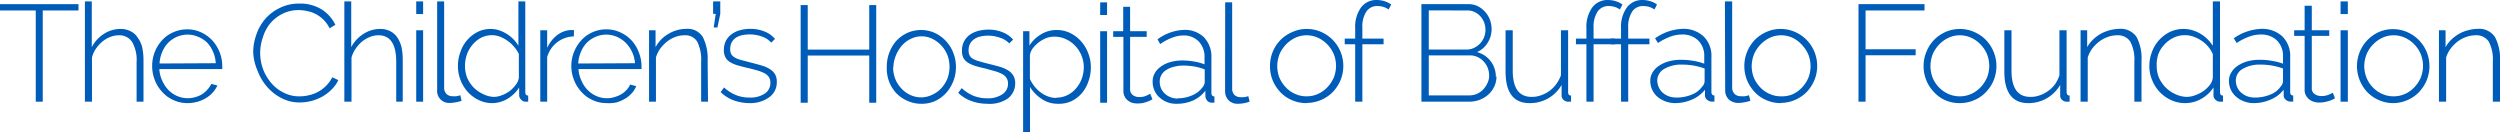 <svg id="Layer_1" data-name="Layer 1" xmlns="http://www.w3.org/2000/svg" viewBox="0 0 265 13.99"><defs><style>.cls-1{fill:#005cb9;}</style></defs><title>chob-foundation-nobug</title><path class="cls-1" d="M26.84,5.54a5.49,5.49,0,0,1,.33-1.86A5,5,0,0,1,28.12,2,4.79,4.79,0,0,1,29.66.84,4.52,4.52,0,0,1,31.74.38,4.29,4.29,0,0,1,34.1,1a4,4,0,0,1,1.45,1.63L34.94,3a3.37,3.37,0,0,0-1.45-1.5,3.22,3.22,0,0,0-.9-.32,4.11,4.11,0,0,0-.91-.11,3.76,3.76,0,0,0-1.75.4,4.1,4.1,0,0,0-1.28,1A4.46,4.46,0,0,0,27.85,4a5.05,5.05,0,0,0-.27,1.62,4.93,4.93,0,0,0,.32,1.75,5,5,0,0,0,.88,1.46,4,4,0,0,0,1.31,1,3.49,3.49,0,0,0,1.63.38,4,4,0,0,0,1-.11,3.67,3.67,0,0,0,1-.37,3.55,3.55,0,0,0,.84-.63,3.37,3.37,0,0,0,.66-.91l.64.3a3.37,3.37,0,0,1-.71,1,4.69,4.69,0,0,1-1,.76,5.37,5.37,0,0,1-1.17.46,5.15,5.15,0,0,1-1.22.15,4.06,4.06,0,0,1-1.94-.47,5.16,5.16,0,0,1-1.53-1.21,5.59,5.59,0,0,1-1-1.71A5.42,5.42,0,0,1,26.84,5.54Z"/><path class="cls-1" d="M42.69,10.78H42V6.56c0-1.88-.63-2.82-1.88-2.82a2.38,2.38,0,0,0-.91.18,3.24,3.24,0,0,0-.84.49,4,4,0,0,0-.67.75,3.3,3.3,0,0,0-.44.93v4.69H36.5V.15h.73V5A3.65,3.65,0,0,1,38.52,3.6a3.24,3.24,0,0,1,1.77-.53,2.27,2.27,0,0,1,1.08.24,2,2,0,0,1,.75.67A3.14,3.14,0,0,1,42.56,5a6.67,6.67,0,0,1,.13,1.4Z"/><path class="cls-1" d="M44.12,1.49V.15h.73V1.49Zm0,9.29V3.21h.73v7.57Z"/><path class="cls-1" d="M46.34.15h.74V9.28a.92.92,0,0,0,.24.67.9.9,0,0,0,.67.25,2,2,0,0,0,.38,0,1.85,1.85,0,0,0,.42-.11l.14.59a3.12,3.12,0,0,1-.61.16,3.08,3.08,0,0,1-.62.07A1.27,1.27,0,0,1,46.34,9.5Z"/><path class="cls-1" d="M52.19,10.93a3.26,3.26,0,0,1-1.46-.33,3.84,3.84,0,0,1-1.16-.87,4.24,4.24,0,0,1-.76-1.26A4.06,4.06,0,0,1,48.54,7a4.16,4.16,0,0,1,.27-1.5,3.66,3.66,0,0,1,1.83-2.12A3.06,3.06,0,0,1,52,3.07a2.83,2.83,0,0,1,.93.15,3.79,3.79,0,0,1,.81.39,3.13,3.13,0,0,1,.69.56,3.72,3.72,0,0,1,.52.68V.15h.73V9.76c0,.24.1.37.31.37v.65l-.15,0h-.11a.62.62,0,0,1-.5-.23.66.66,0,0,1-.2-.47V9.27a3.62,3.62,0,0,1-1.25,1.21A3.2,3.2,0,0,1,52.19,10.93Zm.13-.66a2.44,2.44,0,0,0,.84-.16A3.37,3.37,0,0,0,54,9.67,3.13,3.13,0,0,0,54.66,9,1.51,1.51,0,0,0,55,8.23V5.74A2.85,2.85,0,0,0,54.52,5a3.13,3.13,0,0,0-.67-.64A3.78,3.78,0,0,0,53,3.89a2.35,2.35,0,0,0-.84-.16A2.53,2.53,0,0,0,51,4a3,3,0,0,0-.92.75,3.34,3.34,0,0,0-.58,1A3.79,3.79,0,0,0,49.29,7a3.41,3.41,0,0,0,.23,1.24,3.5,3.5,0,0,0,.65,1,3.33,3.33,0,0,0,1,.71A2.76,2.76,0,0,0,52.32,10.27Z"/><path class="cls-1" d="M60.83,3.86A3,3,0,0,0,58,6.05v4.73h-.73V3.21H58V5.07a3.63,3.63,0,0,1,1-1.3,2.65,2.65,0,0,1,1.39-.58h.45Z"/><path class="cls-1" d="M64.31,10.93a3.53,3.53,0,0,1-1.49-.32,3.45,3.45,0,0,1-1.18-.86,3.9,3.9,0,0,1-.79-1.26A4,4,0,0,1,60.56,7a4.06,4.06,0,0,1,1.07-2.74,3.5,3.5,0,0,1,1.17-.84,3.58,3.58,0,0,1,1.47-.31,3.51,3.51,0,0,1,1.48.32,3.73,3.73,0,0,1,1.18.84,3.86,3.86,0,0,1,.77,1.24A4,4,0,0,1,68,7v.19a.35.35,0,0,1,0,.13H61.32a3.28,3.28,0,0,0,.31,1.22,3.2,3.2,0,0,0,.66,1,3,3,0,0,0,.93.64,2.64,2.64,0,0,0,1.12.23,2.52,2.52,0,0,0,.77-.11,3.41,3.41,0,0,0,.71-.29,2.61,2.61,0,0,0,.58-.46,2.28,2.28,0,0,0,.4-.59l.64.17a2.48,2.48,0,0,1-.47.75,3,3,0,0,1-.73.59,3.52,3.52,0,0,1-.91.39A3.86,3.86,0,0,1,64.31,10.93Zm3-4.23a3.43,3.43,0,0,0-1-2.18,3.09,3.09,0,0,0-.93-.62,2.84,2.84,0,0,0-2.24,0,3.09,3.09,0,0,0-.93.62,3.15,3.15,0,0,0-.64,1,3.63,3.63,0,0,0-.28,1.21Z"/><path class="cls-1" d="M75.05,10.78h-.73V6.56a4.22,4.22,0,0,0-.42-2.15,1.44,1.44,0,0,0-1.32-.67,2.66,2.66,0,0,0-1,.18,3.3,3.3,0,0,0-.88.49,4.26,4.26,0,0,0-.72.75,3.33,3.33,0,0,0-.45.93v4.69h-.73V3.21h.69V5a3.69,3.69,0,0,1,.57-.79,3.57,3.57,0,0,1,.78-.61,3.7,3.7,0,0,1,.91-.4,3.64,3.64,0,0,1,1-.14,1.87,1.87,0,0,1,1.75.87,5,5,0,0,1,.51,2.49Z"/><path class="cls-1" d="M75.65,2.91l.22-1.44h-.28V.15h.76V1.47l-.3,1.44Z"/><path class="cls-1" d="M79.46,10.93a5,5,0,0,1-1.68-.29,3.88,3.88,0,0,1-1.39-.88l.36-.49a4.12,4.12,0,0,0,1.27.81,3.69,3.69,0,0,0,1.44.26,2.72,2.72,0,0,0,1.59-.41,1.32,1.32,0,0,0,.61-1.16,1.1,1.1,0,0,0-.15-.59,1.32,1.32,0,0,0-.46-.41,4.3,4.3,0,0,0-.76-.3c-.3-.08-.65-.18-1.05-.27s-.8-.2-1.11-.29a3.18,3.18,0,0,1-.78-.35,1.29,1.29,0,0,1-.46-.5,1.59,1.59,0,0,1-.16-.74,2.19,2.19,0,0,1,.22-1,2,2,0,0,1,.61-.7,2.61,2.61,0,0,1,.89-.42,4.07,4.07,0,0,1,1.07-.14,3.89,3.89,0,0,1,1.57.3,2.72,2.72,0,0,1,1.06.77l-.4.39a2.29,2.29,0,0,0-1-.65,3.64,3.64,0,0,0-1.29-.22,4,4,0,0,0-.79.08A2.13,2.13,0,0,0,78,4a1.48,1.48,0,0,0-.44.49,1.55,1.55,0,0,0-.16.71,1.13,1.13,0,0,0,.11.53.9.9,0,0,0,.35.35,2.41,2.41,0,0,0,.62.26l.91.24c.47.12.89.23,1.26.34a3.34,3.34,0,0,1,.93.39,1.67,1.67,0,0,1,.57.55,1.58,1.58,0,0,1,.19.82,1.92,1.92,0,0,1-.79,1.62A3.38,3.38,0,0,1,79.46,10.93Z"/><path class="cls-1" d="M92.88.54V10.89h-.74v-5H85.62v5h-.75V.54h.75V5.26h6.52V.54Z"/><path class="cls-1" d="M97.67,11a3.51,3.51,0,0,1-1.48-.31A3.67,3.67,0,0,1,95,9.87a3.85,3.85,0,0,1-.77-1.26A4,4,0,0,1,94,7.11,4.16,4.16,0,0,1,95,4.34a3.83,3.83,0,0,1,1.17-.85,3.59,3.59,0,0,1,2.92,0,3.83,3.83,0,0,1,1.17.85,3.9,3.9,0,0,1,.79,1.26,4,4,0,0,1,.28,1.51,4,4,0,0,1-.28,1.5,4.05,4.05,0,0,1-.78,1.26,3.67,3.67,0,0,1-1.17.85A3.43,3.43,0,0,1,97.67,11Zm-3-3.89a3.48,3.48,0,0,0,.23,1.26,3.26,3.26,0,0,0,.64,1,2.94,2.94,0,0,0,.94.69,2.67,2.67,0,0,0,2.3,0,3,3,0,0,0,1-.71,3.43,3.43,0,0,0,.64-1,3.59,3.59,0,0,0,0-2.53,3.43,3.43,0,0,0-.64-1,3.34,3.34,0,0,0-.94-.7,2.58,2.58,0,0,0-2.3,0,3,3,0,0,0-.94.71,3.61,3.61,0,0,0-.64,1.06A3.41,3.41,0,0,0,94.7,7.14Z"/><path class="cls-1" d="M104.65,11a4.94,4.94,0,0,1-1.68-.29,3.84,3.84,0,0,1-1.4-.87l.37-.5a4.32,4.32,0,0,0,1.26.82,4,4,0,0,0,1.45.26,2.72,2.72,0,0,0,1.59-.42,1.32,1.32,0,0,0,.61-1.15,1.08,1.08,0,0,0-.16-.59,1.16,1.16,0,0,0-.46-.41,3.89,3.89,0,0,0-.75-.3l-1-.28c-.43-.09-.8-.19-1.12-.29a3.15,3.15,0,0,1-.78-.35,1.43,1.43,0,0,1-.46-.49,1.67,1.67,0,0,1-.15-.75,2.07,2.07,0,0,1,.22-1,2.13,2.13,0,0,1,.6-.7,2.9,2.9,0,0,1,.89-.41,4.18,4.18,0,0,1,1.07-.14,3.91,3.91,0,0,1,1.58.3,2.78,2.78,0,0,1,1.06.76l-.41.4A2.27,2.27,0,0,0,106,4a3.64,3.64,0,0,0-1.29-.22,3.29,3.29,0,0,0-.79.09,1.83,1.83,0,0,0-.65.28,1.35,1.35,0,0,0-.44.48,1.46,1.46,0,0,0-.16.71,1.2,1.2,0,0,0,.11.54.9.9,0,0,0,.35.35,2.42,2.42,0,0,0,.62.25c.25.08.55.16.9.25s.9.22,1.27.33a3.79,3.79,0,0,1,.92.39,1.7,1.7,0,0,1,.57.56,1.52,1.52,0,0,1,.2.81,2,2,0,0,1-.79,1.63A3.44,3.44,0,0,1,104.65,11Z"/><path class="cls-1" d="M112.15,11a3,3,0,0,1-1.74-.52,4.1,4.1,0,0,1-1.23-1.26V14h-.73V3.31h.67V4.83a3.59,3.59,0,0,1,1.23-1.19A3.11,3.11,0,0,1,112,3.18a3.26,3.26,0,0,1,1.46.33,3.74,3.74,0,0,1,1.15.89,4,4,0,0,1,.75,1.26,4,4,0,0,1,.27,1.45,4.37,4.37,0,0,1-.25,1.5,3.87,3.87,0,0,1-.7,1.26,3.5,3.5,0,0,1-1.1.85A3.18,3.18,0,0,1,112.15,11Zm-.17-.65a2.61,2.61,0,0,0,1.19-.28,2.76,2.76,0,0,0,.92-.74,3.15,3.15,0,0,0,.58-1,3.53,3.53,0,0,0,.21-1.2,3.26,3.26,0,0,0-.24-1.24,3.24,3.24,0,0,0-.64-1,3.14,3.14,0,0,0-1-.73,2.68,2.68,0,0,0-1.18-.27A2.42,2.42,0,0,0,111,4a3.4,3.4,0,0,0-.84.45,3.45,3.45,0,0,0-.67.65,1.61,1.61,0,0,0-.32.77v2.5a3.89,3.89,0,0,0,.48.78,3.33,3.33,0,0,0,.66.64,2.71,2.71,0,0,0,.78.43A2.44,2.44,0,0,0,112,10.38Z"/><path class="cls-1" d="M116.62,1.59V.25h.73V1.59Zm0,9.3V3.31h.73v7.58Z"/><path class="cls-1" d="M122.16,10.52l-.2.11a1.67,1.67,0,0,1-.35.15,4.41,4.41,0,0,1-.47.14,3.45,3.45,0,0,1-.57.05,2.2,2.2,0,0,1-.58-.08,1.37,1.37,0,0,1-.47-.27,1.12,1.12,0,0,1-.32-.42,1.31,1.31,0,0,1-.12-.58V3.91H118v-.6h1.06V.72h.73V3.31h1.76v.6h-1.76V9.44a.74.74,0,0,0,.29.64,1.13,1.13,0,0,0,.66.21,1.87,1.87,0,0,0,.78-.15l.4-.2Z"/><path class="cls-1" d="M124.69,11a2.63,2.63,0,0,1-1-.18,2.59,2.59,0,0,1-.79-.5,2,2,0,0,1-.53-.74,2.17,2.17,0,0,1-.19-.92,1.76,1.76,0,0,1,.23-.91,2.15,2.15,0,0,1,.65-.7,3.09,3.09,0,0,1,1-.47,4.61,4.61,0,0,1,1.28-.17,7.3,7.3,0,0,1,1.23.11,5.6,5.6,0,0,1,1.11.3V6.11a2.34,2.34,0,0,0-.61-1.71,2.18,2.18,0,0,0-1.66-.64,3.22,3.22,0,0,0-1.17.24,5.53,5.53,0,0,0-1.26.67l-.28-.5a5,5,0,0,1,2.77-1,2.92,2.92,0,0,1,2.16.79,3,3,0,0,1,.78,2.2v3.7c0,.24.11.36.32.36v.66l-.15,0h-.14a.62.62,0,0,1-.47-.2.87.87,0,0,1-.2-.47V9.62a3.47,3.47,0,0,1-1.34,1.05A4.3,4.3,0,0,1,124.69,11Zm.14-.58a3.74,3.74,0,0,0,1.55-.32,2.57,2.57,0,0,0,1.09-.85.92.92,0,0,0,.23-.58V7.36a5.68,5.68,0,0,0-1.09-.31,7.51,7.51,0,0,0-1.18-.1,3.68,3.68,0,0,0-1,.13,2.71,2.71,0,0,0-.81.34,1.52,1.52,0,0,0-.51.53,1.37,1.37,0,0,0-.18.69,1.75,1.75,0,0,0,.14.72,1.66,1.66,0,0,0,.41.57,1.85,1.85,0,0,0,.62.38A2.14,2.14,0,0,0,124.83,10.45Z"/><path class="cls-1" d="M129.87.25h.74V9.39a.93.93,0,0,0,.24.67.92.92,0,0,0,.67.24l.38,0a2.58,2.58,0,0,0,.42-.11l.14.58a3.06,3.06,0,0,1-.61.17,3.89,3.89,0,0,1-.62.06,1.34,1.34,0,0,1-1-.37,1.38,1.38,0,0,1-.37-1Z"/><path class="cls-1" d="M8.32,1.11H4.53v9.67H3.79V1.11H0V.44H8.32Z"/><path class="cls-1" d="M15.21,10.78h-.73V6.56A3.78,3.78,0,0,0,14,4.44a1.61,1.61,0,0,0-1.4-.7,2.51,2.51,0,0,0-.92.18,3,3,0,0,0-.83.49,3.72,3.72,0,0,0-.68.75,2.78,2.78,0,0,0-.42.93v4.69H9V.15h.73V5A3.65,3.65,0,0,1,11,3.6a3.19,3.19,0,0,1,1.77-.53,2.25,2.25,0,0,1,1.07.24,1.86,1.86,0,0,1,.75.67A2.94,2.94,0,0,1,15.07,5a6.63,6.63,0,0,1,.14,1.4Z"/><path class="cls-1" d="M19.87,10.93a3.48,3.48,0,0,1-1.48-.32,3.4,3.4,0,0,1-1.19-.86,3.9,3.9,0,0,1-.79-1.26A4,4,0,0,1,16.13,7a4,4,0,0,1,1.06-2.74,3.44,3.44,0,0,1,1.18-.84,3.65,3.65,0,0,1,1.47-.31,3.45,3.45,0,0,1,1.48.32,3.8,3.8,0,0,1,1.17.84,4.07,4.07,0,0,1,.78,1.24A4,4,0,0,1,23.56,7a1.42,1.42,0,0,1,0,.19,1.09,1.09,0,0,1,0,.13H16.89a3.27,3.27,0,0,0,.3,1.22,3.6,3.6,0,0,0,.66,1,3,3,0,0,0,.93.64,2.83,2.83,0,0,0,1.9.12,3,3,0,0,0,.71-.29A2.67,2.67,0,0,0,22,9.48a2.28,2.28,0,0,0,.4-.59l.64.17a2.77,2.77,0,0,1-.49.75,3,3,0,0,1-.73.59,3.38,3.38,0,0,1-.91.39A3.86,3.86,0,0,1,19.87,10.93Zm3-4.23a3.47,3.47,0,0,0-.29-1.22,3.28,3.28,0,0,0-.66-1A3.09,3.09,0,0,0,21,3.9a2.77,2.77,0,0,0-1.12-.23,2.8,2.8,0,0,0-1.12.23,2.93,2.93,0,0,0-.92.62,3.17,3.17,0,0,0-.65,1,3.63,3.63,0,0,0-.28,1.21Z"/><path class="cls-1" d="M138.48,10.93a3.8,3.8,0,0,1-1.55-.32,3.72,3.72,0,0,1-1.22-.85,4.2,4.2,0,0,1-.81-1.25,4,4,0,0,1-.28-1.5,3.88,3.88,0,0,1,.29-1.52,4,4,0,0,1,.82-1.25A3.92,3.92,0,0,1,137,3.39a3.63,3.63,0,0,1,1.52-.32,3.71,3.71,0,0,1,1.53.32,3.92,3.92,0,0,1,1.23.85,4,4,0,0,1,.82,1.25,4,4,0,0,1,0,3,4.2,4.2,0,0,1-.81,1.25,3.91,3.91,0,0,1-2.77,1.17ZM135.39,7a3.36,3.36,0,0,0,.24,1.26,3.41,3.41,0,0,0,.67,1,2.88,2.88,0,0,0,1,.7,2.84,2.84,0,0,0,1.2.25,2.9,2.9,0,0,0,1.2-.25,3.12,3.12,0,0,0,1-.71,3.64,3.64,0,0,0,.67-1,3.35,3.35,0,0,0,0-2.54,3.46,3.46,0,0,0-.67-1,3.28,3.28,0,0,0-1-.71,2.91,2.91,0,0,0-1.2-.26,2.86,2.86,0,0,0-1.19.26,3.49,3.49,0,0,0-1,.72,3.56,3.56,0,0,0-.67,1A3.46,3.46,0,0,0,135.39,7Z"/><path class="cls-1" d="M143.65,10.78V4.69h-1.11v-.6h1.11V3a3.51,3.51,0,0,1,.6-2.18A2,2,0,0,1,145.9,0a2.91,2.91,0,0,1,.87.13,2.41,2.41,0,0,1,.7.35l-.28.53a1.82,1.82,0,0,0-.52-.27,2.38,2.38,0,0,0-.65-.1,1.37,1.37,0,0,0-1.19.59,2.94,2.94,0,0,0-.42,1.71V4.09h2.25v.6h-2.25v6.09Z"/><path class="cls-1" d="M158.63,8.1a2.52,2.52,0,0,1-.23,1.06,2.74,2.74,0,0,1-.62.85,3.14,3.14,0,0,1-.93.57,3.28,3.28,0,0,1-1.13.2h-5.05V.44h5a2.18,2.18,0,0,1,1,.23,2.57,2.57,0,0,1,.77.61,2.53,2.53,0,0,1,.5.84,2.89,2.89,0,0,1,.17.95,2.72,2.72,0,0,1-.41,1.45,2.45,2.45,0,0,1-1.14,1,2.68,2.68,0,0,1,2,2.62Zm-7.18-7V5.25h4a1.79,1.79,0,0,0,.81-.18,2.22,2.22,0,0,0,.63-.46,2.11,2.11,0,0,0,.57-1.43,2.32,2.32,0,0,0-.14-.8,2.15,2.15,0,0,0-.4-.65,1.89,1.89,0,0,0-.6-.45,1.66,1.66,0,0,0-.78-.17ZM157.85,8a2.22,2.22,0,0,0-.15-.8,2.12,2.12,0,0,0-.43-.68,1.87,1.87,0,0,0-.64-.47,1.84,1.84,0,0,0-.8-.18h-4.38v4.24h4.27a2,2,0,0,0,1.52-.65,2.51,2.51,0,0,0,.44-.67A1.84,1.84,0,0,0,157.85,8Z"/><path class="cls-1" d="M162.13,10.93c-1.7,0-2.54-1.12-2.54-3.35V3.21h.76V7.47c0,1.87.66,2.8,2,2.8a2.77,2.77,0,0,0,1-.17,3.42,3.42,0,0,0,.89-.46,3.51,3.51,0,0,0,.72-.72,4,4,0,0,0,.5-.94V3.21h.76V9.76c0,.24.1.37.31.37v.65l-.15,0h-.12a.71.71,0,0,1-.52-.19.59.59,0,0,1-.21-.47V9a3.78,3.78,0,0,1-1.43,1.43A3.88,3.88,0,0,1,162.13,10.93Z"/><path class="cls-1" d="M168.16,10.78V4.69h-1.11v-.6h1.11V3a3.51,3.51,0,0,1,.6-2.18A2,2,0,0,1,170.41,0a2.82,2.82,0,0,1,.87.13,2.29,2.29,0,0,1,.7.35l-.27.53a1.88,1.88,0,0,0-.53-.27,2.32,2.32,0,0,0-.65-.1,1.39,1.39,0,0,0-1.19.59,2.94,2.94,0,0,0-.42,1.71V4.09h2.25v.6h-2.25v6.09Z"/><path class="cls-1" d="M171.83,10.78V4.69h-1.11v-.6h1.11V3a3.51,3.51,0,0,1,.6-2.18A2,2,0,0,1,174.08,0a2.8,2.8,0,0,1,.86.13,2.18,2.18,0,0,1,.7.35l-.27.53a1.82,1.82,0,0,0-.52-.27,2.38,2.38,0,0,0-.65-.1,1.36,1.36,0,0,0-1.19.59,2.94,2.94,0,0,0-.42,1.71V4.09h2.25v.6h-2.25v6.09Z"/><path class="cls-1" d="M177.55,10.93a2.94,2.94,0,0,1-1.87-.68,2.2,2.2,0,0,1-.55-.74,2.25,2.25,0,0,1-.2-.93,1.73,1.73,0,0,1,.24-.9,2.22,2.22,0,0,1,.69-.71,3.42,3.42,0,0,1,1-.46,4.61,4.61,0,0,1,1.33-.17,7,7,0,0,1,1.29.11,5.86,5.86,0,0,1,1.17.3V6a2.28,2.28,0,0,0-.64-1.71,2.34,2.34,0,0,0-1.73-.63,3.56,3.56,0,0,0-1.24.23,6.44,6.44,0,0,0-1.3.67l-.3-.5a5.36,5.36,0,0,1,2.89-1,3.11,3.11,0,0,1,2.25.8,2.86,2.86,0,0,1,.83,2.19v3.7c0,.24.11.37.32.37v.65l-.14,0h-.13a.75.75,0,0,1-.5-.19.56.56,0,0,1-.23-.47V9.51a3.54,3.54,0,0,1-1.39,1.05A4.5,4.5,0,0,1,177.55,10.93Zm.15-.59a4.1,4.1,0,0,0,1.62-.31,2.39,2.39,0,0,0,1.11-.85.86.86,0,0,0,.26-.58V7.26a6.87,6.87,0,0,0-2.37-.41,3.55,3.55,0,0,0-1.92.46,1.42,1.42,0,0,0-.73,1.23,1.71,1.71,0,0,0,.16.71,1.63,1.63,0,0,0,.42.58,2.18,2.18,0,0,0,.65.38A2.32,2.32,0,0,0,177.7,10.34Z"/><path class="cls-1" d="M182.84.15h.77V9.28a.92.92,0,0,0,.25.67.94.94,0,0,0,.7.25,2.15,2.15,0,0,0,.4,0,1.8,1.8,0,0,0,.43-.11l.15.59a3.59,3.59,0,0,1-.63.16,3.53,3.53,0,0,1-.66.07,1.48,1.48,0,0,1-1-.37,1.35,1.35,0,0,1-.38-1Z"/><path class="cls-1" d="M188.77,10.93a3.8,3.8,0,0,1-1.55-.32A3.62,3.62,0,0,1,186,9.76a4.2,4.2,0,0,1-.81-1.25A4,4,0,0,1,184.9,7a3.89,3.89,0,0,1,.3-1.52A4,4,0,0,1,186,4.24a3.92,3.92,0,0,1,1.23-.85,3.63,3.63,0,0,1,1.52-.32,3.74,3.74,0,0,1,1.53.32,3.92,3.92,0,0,1,1.23.85,4,4,0,0,1,.82,1.25,4,4,0,0,1,0,3,4.2,4.2,0,0,1-.81,1.25,3.91,3.91,0,0,1-2.77,1.17ZM185.68,7a3.36,3.36,0,0,0,.24,1.26,3.41,3.41,0,0,0,.67,1,2.88,2.88,0,0,0,1,.7,2.84,2.84,0,0,0,1.2.25A2.9,2.9,0,0,0,190,10a3.12,3.12,0,0,0,1-.71,3.64,3.64,0,0,0,.67-1,3.35,3.35,0,0,0,0-2.54,3.46,3.46,0,0,0-.67-1A3.28,3.28,0,0,0,190,4a2.91,2.91,0,0,0-1.2-.26,2.86,2.86,0,0,0-1.19.26,3.49,3.49,0,0,0-1,.72,3.56,3.56,0,0,0-.67,1A3.46,3.46,0,0,0,185.68,7Z"/><path class="cls-1" d="M197,10.78V.44h7v.67h-6.25V5.22h5.31v.64h-5.31v4.92Z"/><path class="cls-1" d="M207.72,10.93a3.77,3.77,0,0,1-1.55-.32A3.62,3.62,0,0,1,205,9.76a3.85,3.85,0,0,1-.81-1.25,4,4,0,0,1-.29-1.5,3.89,3.89,0,0,1,.3-1.52A4,4,0,0,1,205,4.24a4,4,0,0,1,1.22-.85,3.79,3.79,0,0,1,3.05,0,3.86,3.86,0,0,1,1.24.85,4,4,0,0,1,.82,4.27,4,4,0,0,1-.82,1.25,3.57,3.57,0,0,1-1.23.85A3.78,3.78,0,0,1,207.72,10.93ZM204.63,7a3.36,3.36,0,0,0,.24,1.26,3.2,3.2,0,0,0,.66,1,3.09,3.09,0,0,0,1,.7,3,3,0,0,0,2.41,0,3.12,3.12,0,0,0,1-.71,3.64,3.64,0,0,0,.67-1,3.35,3.35,0,0,0,0-2.54,3.46,3.46,0,0,0-.67-1,3.28,3.28,0,0,0-1-.71,2.91,2.91,0,0,0-1.2-.26,2.83,2.83,0,0,0-1.19.26,3.23,3.23,0,0,0-1,.72,3.37,3.37,0,0,0-.67,1A3.46,3.46,0,0,0,204.63,7Z"/><path class="cls-1" d="M215,10.93c-1.69,0-2.54-1.12-2.54-3.35V3.21h.76V7.47c0,1.87.66,2.8,2,2.8a2.73,2.73,0,0,0,1-.17,3.27,3.27,0,0,0,.89-.46,3.32,3.32,0,0,0,.73-.72A4,4,0,0,0,218.3,8V3.21h.76V9.76c0,.24.11.37.32.37v.65l-.15,0h-.12a.73.73,0,0,1-.53-.19.59.59,0,0,1-.2-.47V9A3.86,3.86,0,0,1,215,10.93Z"/><path class="cls-1" d="M227,10.78h-.76V6.56a4.1,4.1,0,0,0-.43-2.15,1.55,1.55,0,0,0-1.39-.67,2.89,2.89,0,0,0-1,.18,3.48,3.48,0,0,0-.91.49,4,4,0,0,0-.74.75,3.14,3.14,0,0,0-.47.93v4.69h-.76V3.21h.7V5a3.28,3.28,0,0,1,.61-.79,3.94,3.94,0,0,1,.8-.61,4,4,0,0,1,1-.4,4.07,4.07,0,0,1,1-.14,2,2,0,0,1,1.83.87A4.85,4.85,0,0,1,227,6.43Z"/><path class="cls-1" d="M231.64,10.93a3.49,3.49,0,0,1-1.52-.33,3.87,3.87,0,0,1-2-2.13A3.88,3.88,0,0,1,227.83,7a4.16,4.16,0,0,1,.28-1.5,3.83,3.83,0,0,1,.76-1.26A3.94,3.94,0,0,1,230,3.39a3.31,3.31,0,0,1,1.45-.32,3.19,3.19,0,0,1,1,.15,3.88,3.88,0,0,1,.85.39,3.51,3.51,0,0,1,.71.56,4.43,4.43,0,0,1,.55.68V.15h.76V9.76c0,.24.1.37.32.37v.65l-.14,0h-.12a.7.7,0,0,1-.54-.21.6.6,0,0,1-.21-.45V9.27a3.69,3.69,0,0,1-1.3,1.21A3.45,3.45,0,0,1,231.64,10.93Zm.13-.66a2.61,2.61,0,0,0,.88-.16,3.69,3.69,0,0,0,.89-.44,3.3,3.3,0,0,0,.69-.65,1.53,1.53,0,0,0,.33-.79V5.74a3.29,3.29,0,0,0-1.19-1.42,3.77,3.77,0,0,0-.85-.43,2.61,2.61,0,0,0-.88-.16A2.66,2.66,0,0,0,230.4,4a3.2,3.2,0,0,0-1,.75,3.07,3.07,0,0,0-.62,1A3.54,3.54,0,0,0,228.61,7a3.22,3.22,0,0,0,.24,1.24,3.6,3.6,0,0,0,.68,1,3.37,3.37,0,0,0,1,.71A3,3,0,0,0,231.77,10.27Z"/><path class="cls-1" d="M238.86,10.93a2.7,2.7,0,0,1-1-.19,2.53,2.53,0,0,1-.83-.49,2.17,2.17,0,0,1-.76-1.67,1.65,1.65,0,0,1,.25-.9,2.29,2.29,0,0,1,.68-.71,3.53,3.53,0,0,1,1-.46,4.66,4.66,0,0,1,1.33-.17,7.21,7.21,0,0,1,1.3.11,6.24,6.24,0,0,1,1.17.3V6a2.32,2.32,0,0,0-.64-1.71,2.38,2.38,0,0,0-1.74-.63,3.5,3.5,0,0,0-1.23.23,6,6,0,0,0-1.3.67l-.31-.5a5.42,5.42,0,0,1,2.89-1,3.13,3.13,0,0,1,2.26.8,2.9,2.9,0,0,1,.83,2.19v3.7c0,.24.1.37.32.37v.65l-.15,0h-.13a.75.75,0,0,1-.5-.19.58.58,0,0,1-.23-.47V9.51a3.47,3.47,0,0,1-1.39,1.05A4.44,4.44,0,0,1,238.86,10.93Zm.15-.59a4.15,4.15,0,0,0,1.63-.31,2.39,2.39,0,0,0,1.11-.85A.91.91,0,0,0,242,8.6V7.26a6.89,6.89,0,0,0-2.38-.41,3.51,3.51,0,0,0-1.91.46A1.4,1.4,0,0,0,237,8.54a1.71,1.71,0,0,0,.15.71,1.55,1.55,0,0,0,.43.58,2.13,2.13,0,0,0,.64.38A2.36,2.36,0,0,0,239,10.34Z"/><path class="cls-1" d="M247.51,10.42a1.52,1.52,0,0,0-.2.11,2.81,2.81,0,0,1-.37.15,4.93,4.93,0,0,1-.49.13,2.77,2.77,0,0,1-.6.06,2,2,0,0,1-.6-.09,1.44,1.44,0,0,1-.49-.26,1.37,1.37,0,0,1-.34-.42,1.22,1.22,0,0,1-.13-.59V3.8h-1.11V3.21h1.11V.61h.76v2.6h1.85V3.8h-1.85V9.34a.72.72,0,0,0,.3.63,1.23,1.23,0,0,0,.7.21,2,2,0,0,0,.82-.15l.41-.2Z"/><path class="cls-1" d="M248.1,1.49V.15h.77V1.49Zm0,9.29V3.21h.77v7.57Z"/><path class="cls-1" d="M253.7,10.93a3.72,3.72,0,0,1-1.54-.32,3.77,3.77,0,0,1-1.23-.85,4,4,0,0,1-.8-1.25,4,4,0,0,1,0-3,3.93,3.93,0,0,1,2-2.1,3.66,3.66,0,0,1,1.52-.32,3.71,3.71,0,0,1,1.53.32,3.92,3.92,0,0,1,1.23.85,4,4,0,0,1,.82,1.25,4,4,0,0,1,0,3,4.2,4.2,0,0,1-.81,1.25,3.86,3.86,0,0,1-2.77,1.17ZM250.61,7a3.37,3.37,0,0,0,.25,1.26,3.2,3.2,0,0,0,.66,1,3,3,0,0,0,1,.7,2.87,2.87,0,0,0,1.2.25,2.84,2.84,0,0,0,1.2-.25,3,3,0,0,0,1-.71,3.44,3.44,0,0,0,.67-1,3.35,3.35,0,0,0,0-2.54,3.27,3.27,0,0,0-.67-1,3.16,3.16,0,0,0-1-.71,2.85,2.85,0,0,0-2.38,0,3.23,3.23,0,0,0-1,.72,3.2,3.2,0,0,0-.67,1A3.47,3.47,0,0,0,250.61,7Z"/><path class="cls-1" d="M265,10.78h-.76V6.56a4.1,4.1,0,0,0-.43-2.15,1.56,1.56,0,0,0-1.4-.67,2.88,2.88,0,0,0-1,.18,3.48,3.48,0,0,0-.91.49,4,4,0,0,0-.74.75,3.14,3.14,0,0,0-.47.93v4.69h-.76V3.21h.7V5a3.51,3.51,0,0,1,.6-.79,4.3,4.3,0,0,1,.81-.61,3.82,3.82,0,0,1,1-.4,4.07,4.07,0,0,1,1-.14,2,2,0,0,1,1.83.87A4.85,4.85,0,0,1,265,6.43Z"/></svg>